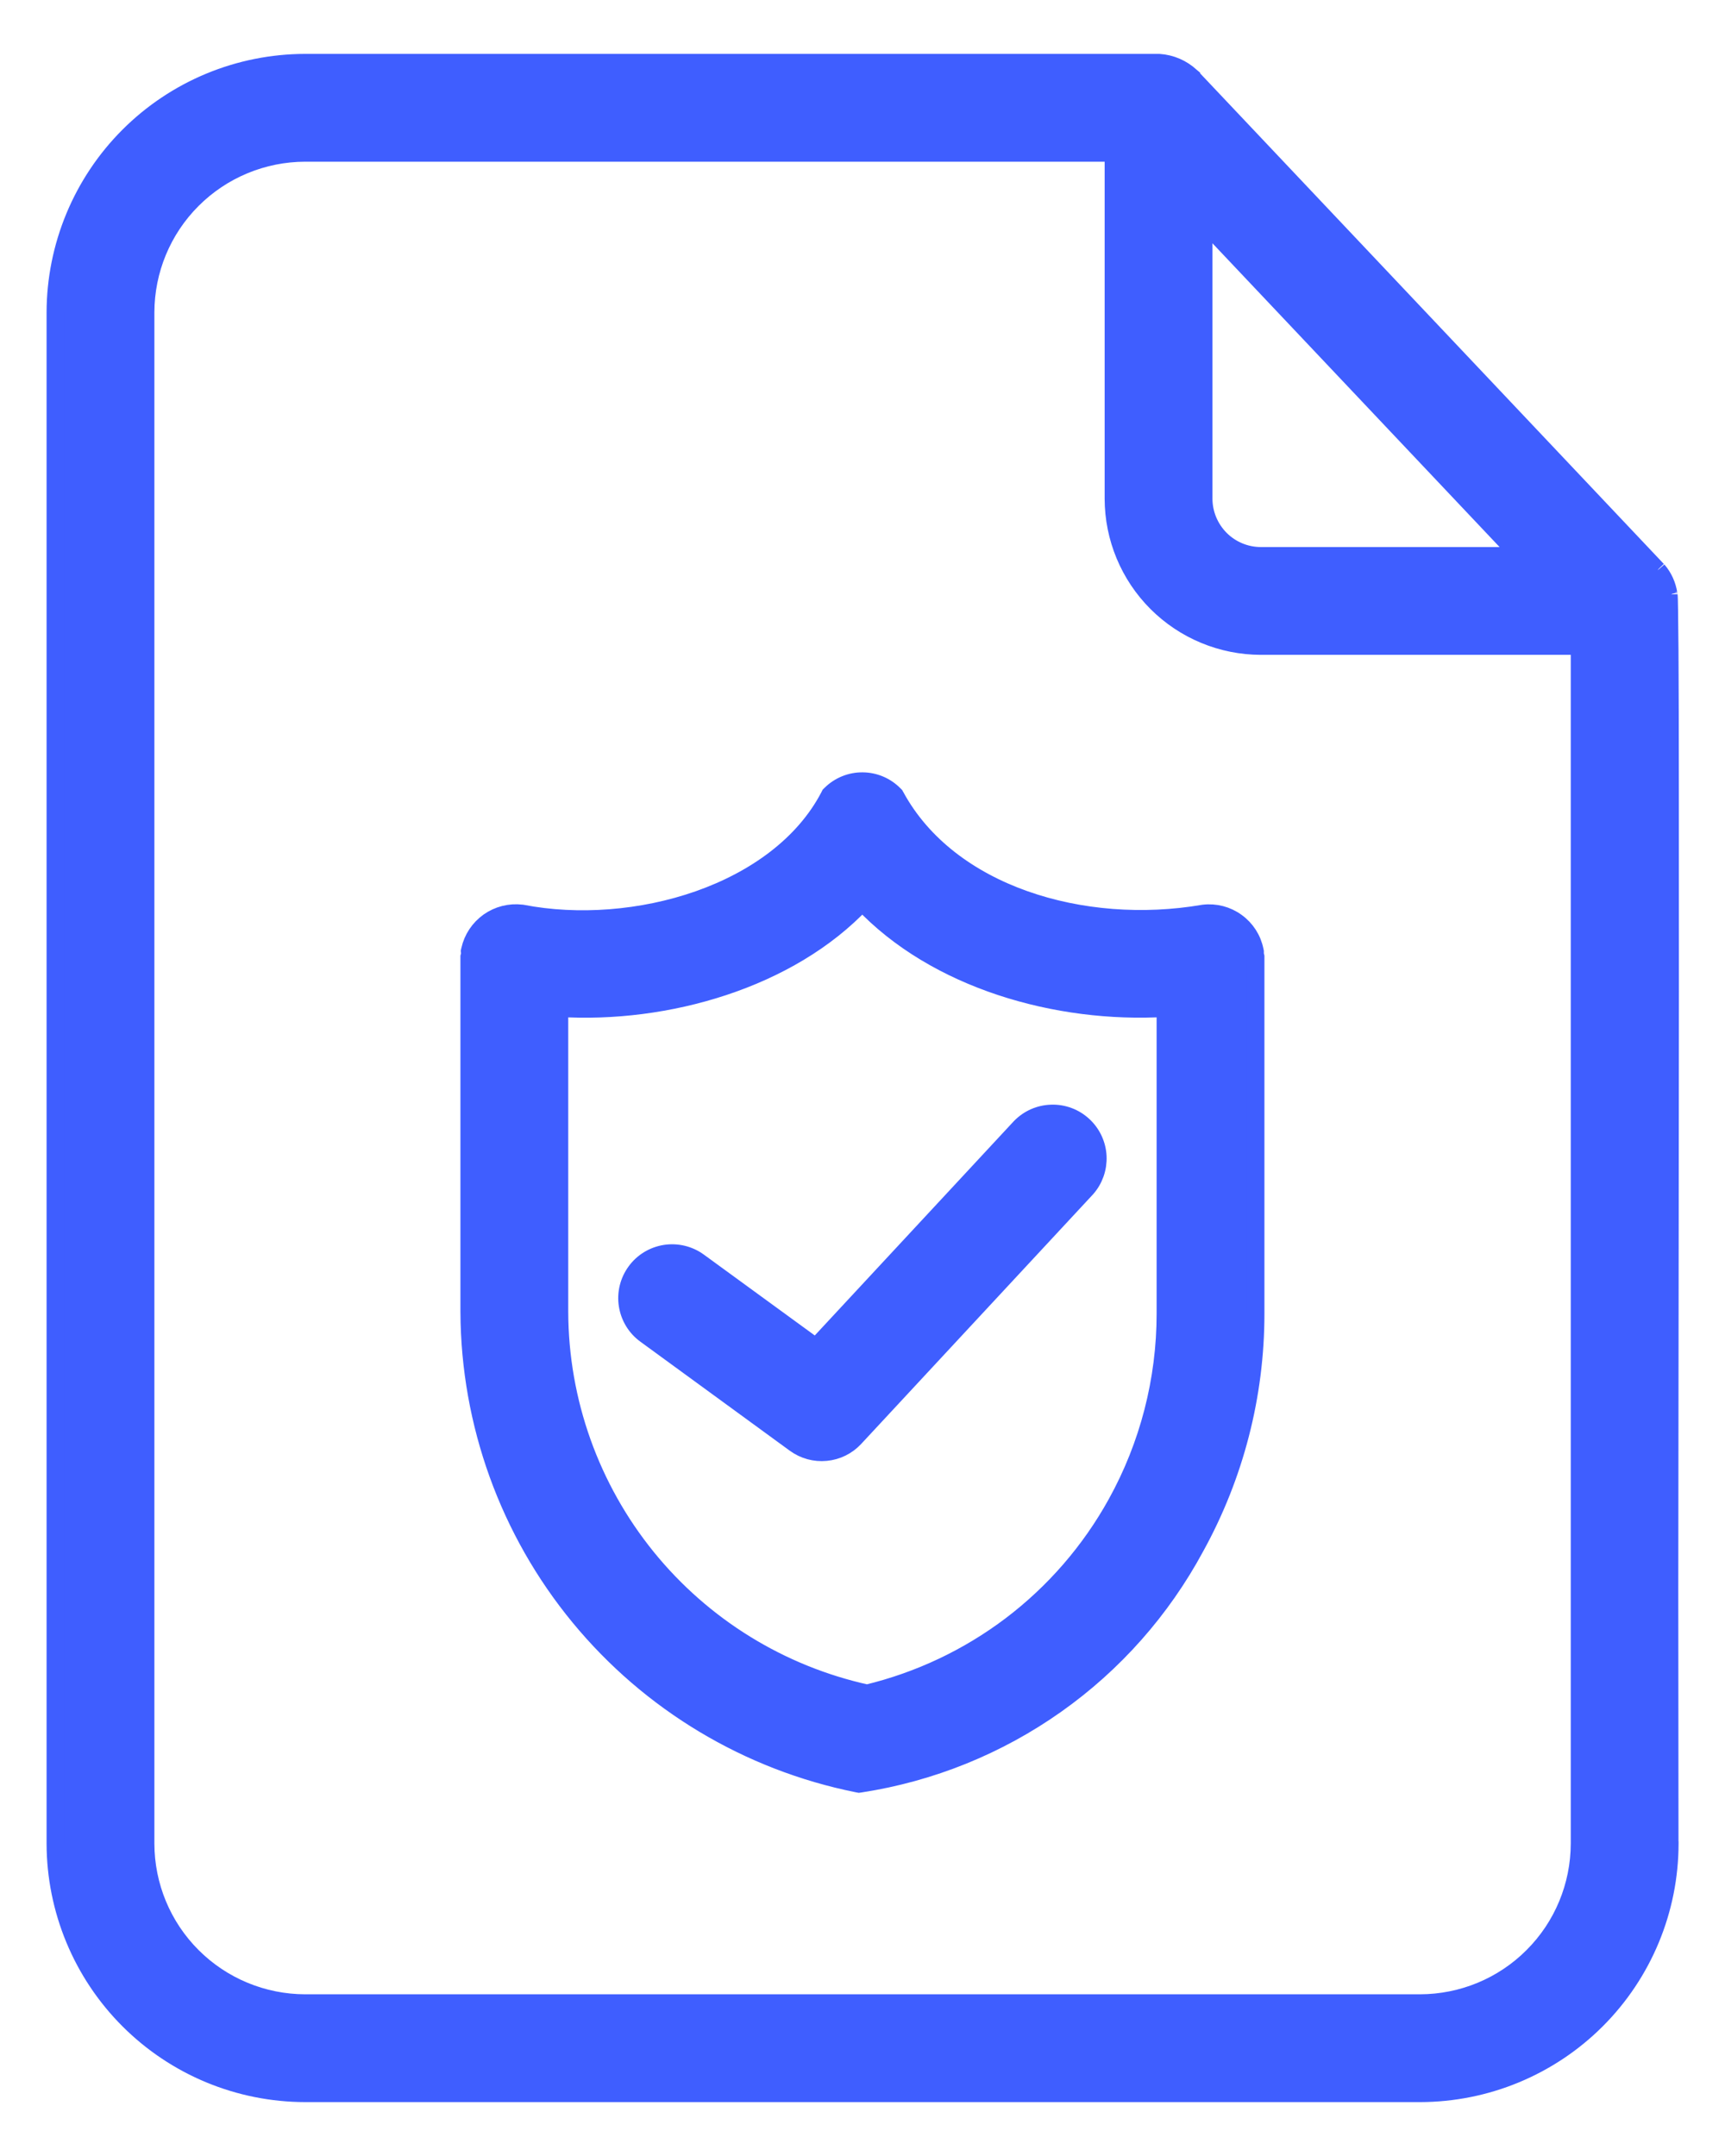 <?xml version="1.0" encoding="UTF-8"?>
<svg xmlns="http://www.w3.org/2000/svg" width="24" height="30" viewBox="0 0 24 30" fill="none">
  <g id="Line">
    <path id="Vector" d="M23.062 7.936L23.062 7.936C23.143 8.03 23.195 8.145 23.213 8.268M23.062 7.936L23.214 8.276C23.213 8.273 23.213 8.271 23.213 8.268M23.062 7.936L23.058 7.933L16.573 1.071L16.573 1.07L16.567 1.065C16.447 0.953 16.291 0.886 16.128 0.875L16.128 0.875H16.119L4.246 0.875L4.246 0.875C3.325 0.876 2.443 1.242 1.792 1.893C1.141 2.544 0.775 3.427 0.773 4.347V4.347L0.773 25.653L0.773 25.653C0.775 26.573 1.141 27.456 1.792 28.107C2.443 28.758 3.325 29.124 4.246 29.125H4.246H19.757H19.757C20.677 29.124 21.56 28.758 22.211 28.107C22.862 27.456 23.228 26.573 23.229 25.653L23.229 25.638L23.228 25.634M23.062 7.936L23.228 25.634M23.213 8.268C23.214 8.273 23.214 8.277 23.215 8.28C23.216 8.286 23.216 8.293 23.217 8.299C23.217 8.31 23.218 8.325 23.219 8.343C23.22 8.379 23.221 8.43 23.222 8.495C23.224 8.626 23.226 8.815 23.228 9.054C23.231 9.532 23.233 10.21 23.233 11.022C23.235 12.647 23.234 14.807 23.231 16.967C23.23 17.817 23.229 18.666 23.228 19.483C23.227 20.744 23.225 21.928 23.224 22.914C23.224 23.727 23.224 24.406 23.224 24.885C23.225 25.124 23.225 25.313 23.226 25.444C23.226 25.509 23.227 25.559 23.227 25.594L23.228 25.632L23.228 25.634M23.213 8.268L23.228 25.634M23.228 25.64L23.228 25.64C23.229 25.643 23.229 25.644 23.228 25.64ZM15.494 2.125V6.939V6.939C15.495 7.482 15.711 8.002 16.095 8.386C16.479 8.77 17 8.986 17.543 8.987H17.543H21.979V25.652C21.978 26.242 21.744 26.807 21.327 27.223C20.911 27.64 20.346 27.874 19.756 27.875H4.246C3.657 27.874 3.092 27.64 2.675 27.223C2.258 26.807 2.024 26.242 2.023 25.653C2.023 25.652 2.023 25.652 2.023 25.652V4.348C2.023 4.348 2.023 4.347 2.023 4.347C2.024 3.758 2.258 3.193 2.675 2.777C3.092 2.36 3.657 2.126 4.246 2.125C4.246 2.125 4.246 2.125 4.246 2.125L15.494 2.125ZM16.744 6.938V3.071L21.154 7.737H17.543C17.331 7.737 17.128 7.653 16.978 7.503C16.829 7.353 16.744 7.15 16.744 6.938Z" fill="#3F5EFF" stroke="#3F5EFF" stroke-width="0.25"></path>
    <path id="Vector_2" d="M14.197 15.686L14.197 15.686L14.195 15.688L11.352 18.749L9.72 17.559C9.72 17.559 9.72 17.559 9.72 17.559C9.586 17.461 9.419 17.421 9.255 17.446C9.091 17.472 8.944 17.561 8.847 17.695C8.749 17.829 8.708 17.996 8.734 18.16C8.76 18.324 8.849 18.471 8.983 18.568L8.983 18.568L11.063 20.086C11.063 20.086 11.063 20.086 11.063 20.086C11.187 20.176 11.339 20.218 11.492 20.203C11.644 20.189 11.786 20.119 11.89 20.007L11.89 20.007L15.111 16.539L15.111 16.539L15.113 16.537C15.222 16.415 15.278 16.255 15.271 16.091C15.263 15.928 15.192 15.774 15.072 15.663C14.952 15.551 14.793 15.491 14.63 15.496C14.466 15.5 14.311 15.568 14.197 15.686Z" fill="#3F5EFF" stroke="#3F5EFF" stroke-width="0.25"></path>
    <path id="Vector_3" d="M17.459 13.257L17.459 13.242L17.456 13.228C17.425 13.069 17.334 12.927 17.202 12.832C17.071 12.736 16.908 12.694 16.747 12.713L16.747 12.713L16.74 12.714C15.072 13 13.204 12.45 12.46 11.085L12.451 11.069L12.439 11.057C12.324 10.94 12.167 10.873 12.002 10.872C11.838 10.87 11.68 10.934 11.562 11.049L11.548 11.063L11.539 11.081C11.187 11.755 10.514 12.24 9.723 12.519C8.933 12.797 8.039 12.863 7.264 12.713L7.264 12.713L7.255 12.712C7.095 12.693 6.933 12.734 6.801 12.827C6.669 12.921 6.576 13.06 6.541 13.218L6.537 13.236L6.539 13.254C6.54 13.269 6.539 13.284 6.535 13.299L6.531 13.314V13.329L6.531 18.257L6.531 18.257C6.538 19.805 7.079 21.303 8.062 22.497C9.046 23.692 10.412 24.511 11.929 24.816L11.951 24.82L11.973 24.817C12.951 24.666 13.881 24.29 14.689 23.719C15.498 23.148 16.162 22.396 16.631 21.525C17.179 20.531 17.467 19.415 17.467 18.28V18.28V13.329V13.313L17.463 13.297C17.46 13.284 17.458 13.271 17.459 13.257ZM15.536 20.92C15.17 21.582 14.67 22.16 14.067 22.617C13.471 23.068 12.789 23.39 12.063 23.565C10.857 23.3 9.777 22.633 8.999 21.674C8.215 20.707 7.785 19.501 7.781 18.256V14.025C9.268 14.118 10.983 13.63 11.997 12.548C13.018 13.632 14.706 14.115 16.217 14.025V18.28C16.217 18.28 16.217 18.28 16.217 18.28C16.217 19.203 15.983 20.112 15.536 20.92Z" fill="#3F5EFF" stroke="#3F5EFF" stroke-width="0.25"></path>
  </g>
</svg>
